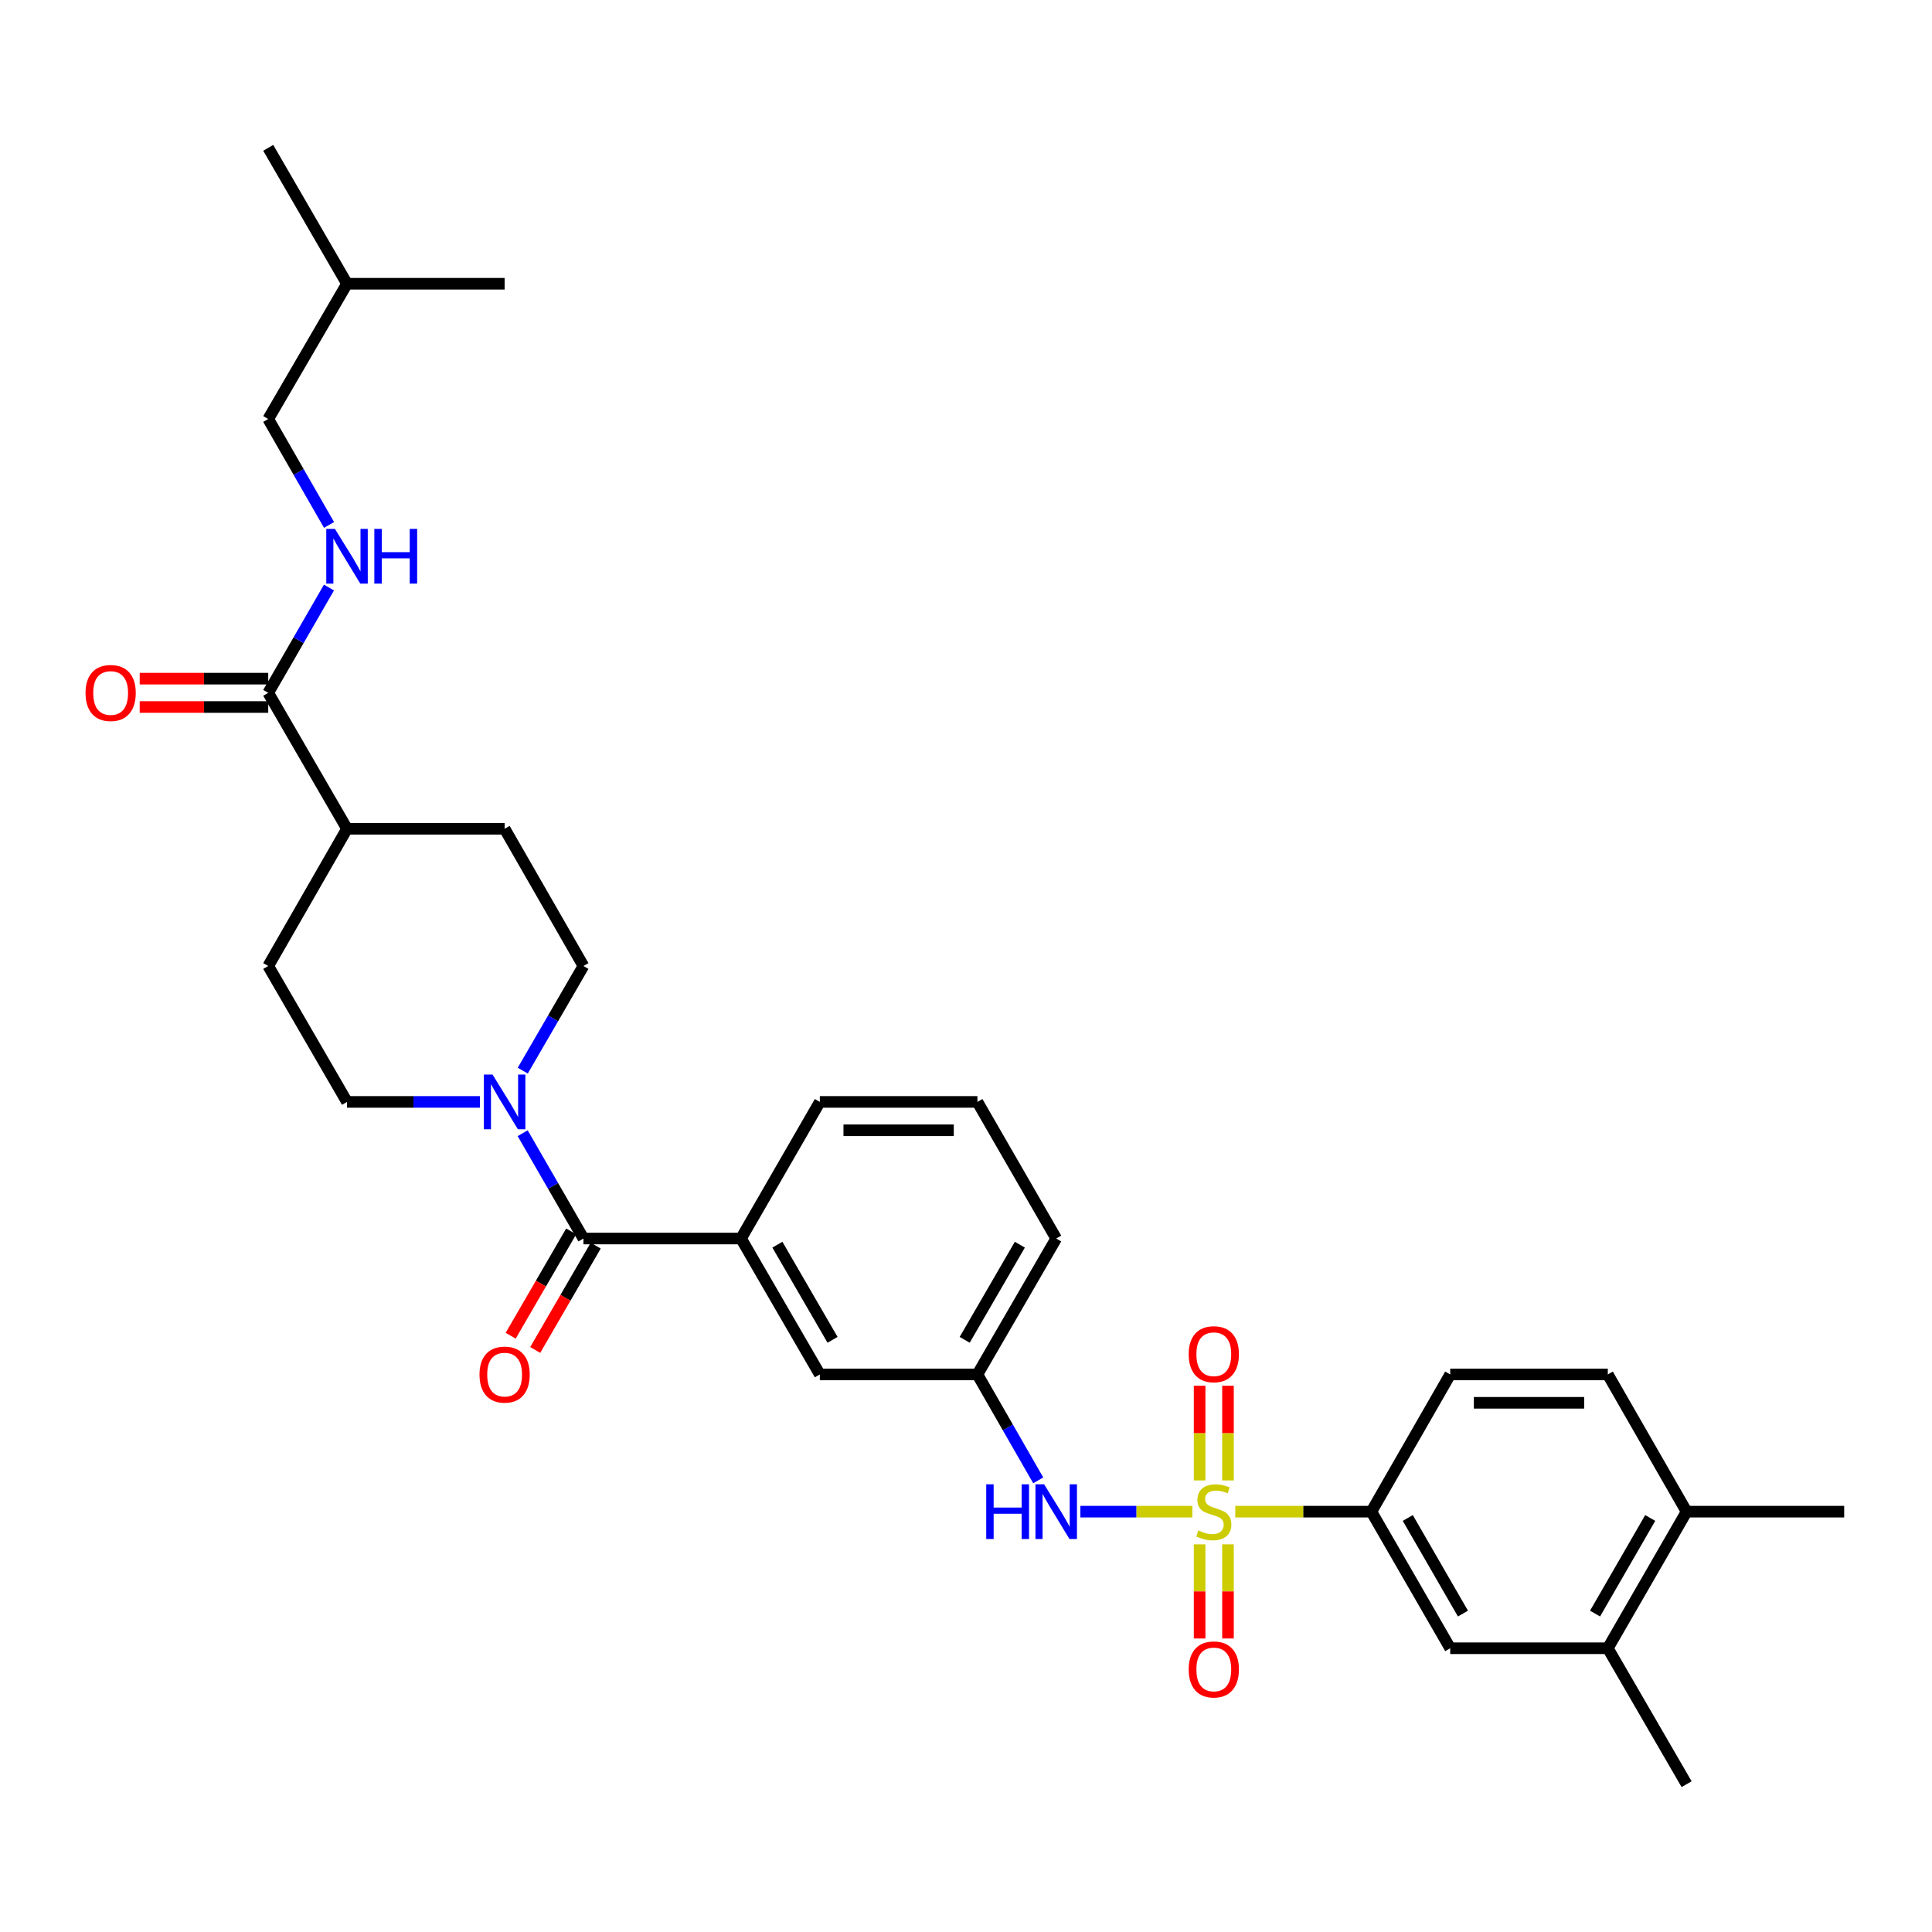 <?xml version='1.0' encoding='iso-8859-1'?>
<svg version='1.1' baseProfile='full'
              xmlns='http://www.w3.org/2000/svg'
                      xmlns:rdkit='http://www.rdkit.org/xml'
                      xmlns:xlink='http://www.w3.org/1999/xlink'
                  xml:space='preserve'
width='1000px' height='1000px' viewBox='0 0 1000 1000'>
<!-- END OF HEADER -->
<rect style='opacity:1.0;fill:#FFFFFF;stroke:none' width='1000' height='1000' x='0' y='0'> </rect>
<path class='bond-2' d='M 617.144,782.433 L 588.168,782.433' style='fill:none;fill-rule:evenodd;stroke:#CCCC00;stroke-width:6px;stroke-linecap:butt;stroke-linejoin:miter;stroke-opacity:1' />
<path class='bond-2' d='M 588.168,782.433 L 559.192,782.433' style='fill:none;fill-rule:evenodd;stroke:#0000FF;stroke-width:6px;stroke-linecap:butt;stroke-linejoin:miter;stroke-opacity:1' />
<path class='bond-3' d='M 639.382,782.433 L 674.605,782.433' style='fill:none;fill-rule:evenodd;stroke:#CCCC00;stroke-width:6px;stroke-linecap:butt;stroke-linejoin:miter;stroke-opacity:1' />
<path class='bond-3' d='M 674.605,782.433 L 709.827,782.433' style='fill:none;fill-rule:evenodd;stroke:#000000;stroke-width:6px;stroke-linecap:butt;stroke-linejoin:miter;stroke-opacity:1' />
<path class='bond-6' d='M 635.604,766.274 L 635.604,741.765' style='fill:none;fill-rule:evenodd;stroke:#CCCC00;stroke-width:6px;stroke-linecap:butt;stroke-linejoin:miter;stroke-opacity:1' />
<path class='bond-6' d='M 635.604,741.765 L 635.604,717.256' style='fill:none;fill-rule:evenodd;stroke:#FF0000;stroke-width:6px;stroke-linecap:butt;stroke-linejoin:miter;stroke-opacity:1' />
<path class='bond-6' d='M 620.922,766.274 L 620.922,741.765' style='fill:none;fill-rule:evenodd;stroke:#CCCC00;stroke-width:6px;stroke-linecap:butt;stroke-linejoin:miter;stroke-opacity:1' />
<path class='bond-6' d='M 620.922,741.765 L 620.922,717.256' style='fill:none;fill-rule:evenodd;stroke:#FF0000;stroke-width:6px;stroke-linecap:butt;stroke-linejoin:miter;stroke-opacity:1' />
<path class='bond-7' d='M 620.922,799.353 L 620.922,823.715' style='fill:none;fill-rule:evenodd;stroke:#CCCC00;stroke-width:6px;stroke-linecap:butt;stroke-linejoin:miter;stroke-opacity:1' />
<path class='bond-7' d='M 620.922,823.715 L 620.922,848.078' style='fill:none;fill-rule:evenodd;stroke:#FF0000;stroke-width:6px;stroke-linecap:butt;stroke-linejoin:miter;stroke-opacity:1' />
<path class='bond-7' d='M 635.604,799.353 L 635.604,823.715' style='fill:none;fill-rule:evenodd;stroke:#CCCC00;stroke-width:6px;stroke-linecap:butt;stroke-linejoin:miter;stroke-opacity:1' />
<path class='bond-7' d='M 635.604,823.715 L 635.604,848.078' style='fill:none;fill-rule:evenodd;stroke:#FF0000;stroke-width:6px;stroke-linecap:butt;stroke-linejoin:miter;stroke-opacity:1' />
<path class='bond-0' d='M 301.989,641.058 L 383.553,641.058' style='fill:none;fill-rule:evenodd;stroke:#000000;stroke-width:6px;stroke-linecap:butt;stroke-linejoin:miter;stroke-opacity:1' />
<path class='bond-1' d='M 301.989,641.058 L 286.263,613.804' style='fill:none;fill-rule:evenodd;stroke:#000000;stroke-width:6px;stroke-linecap:butt;stroke-linejoin:miter;stroke-opacity:1' />
<path class='bond-1' d='M 286.263,613.804 L 270.538,586.55' style='fill:none;fill-rule:evenodd;stroke:#0000FF;stroke-width:6px;stroke-linecap:butt;stroke-linejoin:miter;stroke-opacity:1' />
<path class='bond-14' d='M 295.639,637.375 L 279.981,664.373' style='fill:none;fill-rule:evenodd;stroke:#000000;stroke-width:6px;stroke-linecap:butt;stroke-linejoin:miter;stroke-opacity:1' />
<path class='bond-14' d='M 279.981,664.373 L 264.324,691.371' style='fill:none;fill-rule:evenodd;stroke:#FF0000;stroke-width:6px;stroke-linecap:butt;stroke-linejoin:miter;stroke-opacity:1' />
<path class='bond-14' d='M 308.339,644.74 L 292.682,671.739' style='fill:none;fill-rule:evenodd;stroke:#000000;stroke-width:6px;stroke-linecap:butt;stroke-linejoin:miter;stroke-opacity:1' />
<path class='bond-14' d='M 292.682,671.739 L 277.024,698.737' style='fill:none;fill-rule:evenodd;stroke:#FF0000;stroke-width:6px;stroke-linecap:butt;stroke-linejoin:miter;stroke-opacity:1' />
<path class='bond-15' d='M 270.581,554.156 L 286.285,527.078' style='fill:none;fill-rule:evenodd;stroke:#0000FF;stroke-width:6px;stroke-linecap:butt;stroke-linejoin:miter;stroke-opacity:1' />
<path class='bond-15' d='M 286.285,527.078 L 301.989,500' style='fill:none;fill-rule:evenodd;stroke:#000000;stroke-width:6px;stroke-linecap:butt;stroke-linejoin:miter;stroke-opacity:1' />
<path class='bond-16' d='M 248.411,570.349 L 214.014,570.349' style='fill:none;fill-rule:evenodd;stroke:#0000FF;stroke-width:6px;stroke-linecap:butt;stroke-linejoin:miter;stroke-opacity:1' />
<path class='bond-16' d='M 214.014,570.349 L 179.617,570.349' style='fill:none;fill-rule:evenodd;stroke:#000000;stroke-width:6px;stroke-linecap:butt;stroke-linejoin:miter;stroke-opacity:1' />
<path class='bond-13' d='M 537.384,766.226 L 521.646,738.816' style='fill:none;fill-rule:evenodd;stroke:#0000FF;stroke-width:6px;stroke-linecap:butt;stroke-linejoin:miter;stroke-opacity:1' />
<path class='bond-13' d='M 521.646,738.816 L 505.908,711.407' style='fill:none;fill-rule:evenodd;stroke:#000000;stroke-width:6px;stroke-linecap:butt;stroke-linejoin:miter;stroke-opacity:1' />
<path class='bond-8' d='M 709.827,782.433 L 750.626,853.133' style='fill:none;fill-rule:evenodd;stroke:#000000;stroke-width:6px;stroke-linecap:butt;stroke-linejoin:miter;stroke-opacity:1' />
<path class='bond-8' d='M 728.664,785.7 L 757.222,835.19' style='fill:none;fill-rule:evenodd;stroke:#000000;stroke-width:6px;stroke-linecap:butt;stroke-linejoin:miter;stroke-opacity:1' />
<path class='bond-19' d='M 709.827,782.433 L 750.626,711.407' style='fill:none;fill-rule:evenodd;stroke:#000000;stroke-width:6px;stroke-linecap:butt;stroke-linejoin:miter;stroke-opacity:1' />
<path class='bond-4' d='M 383.553,641.058 L 424.344,711.407' style='fill:none;fill-rule:evenodd;stroke:#000000;stroke-width:6px;stroke-linecap:butt;stroke-linejoin:miter;stroke-opacity:1' />
<path class='bond-4' d='M 402.373,644.246 L 430.926,693.49' style='fill:none;fill-rule:evenodd;stroke:#000000;stroke-width:6px;stroke-linecap:butt;stroke-linejoin:miter;stroke-opacity:1' />
<path class='bond-33' d='M 383.553,641.058 L 424.344,570.349' style='fill:none;fill-rule:evenodd;stroke:#000000;stroke-width:6px;stroke-linecap:butt;stroke-linejoin:miter;stroke-opacity:1' />
<path class='bond-5' d='M 138.835,358.608 L 179.617,428.974' style='fill:none;fill-rule:evenodd;stroke:#000000;stroke-width:6px;stroke-linecap:butt;stroke-linejoin:miter;stroke-opacity:1' />
<path class='bond-9' d='M 138.835,358.608 L 154.553,331.362' style='fill:none;fill-rule:evenodd;stroke:#000000;stroke-width:6px;stroke-linecap:butt;stroke-linejoin:miter;stroke-opacity:1' />
<path class='bond-9' d='M 154.553,331.362 L 170.272,304.116' style='fill:none;fill-rule:evenodd;stroke:#0000FF;stroke-width:6px;stroke-linecap:butt;stroke-linejoin:miter;stroke-opacity:1' />
<path class='bond-18' d='M 138.835,351.267 L 105.573,351.267' style='fill:none;fill-rule:evenodd;stroke:#000000;stroke-width:6px;stroke-linecap:butt;stroke-linejoin:miter;stroke-opacity:1' />
<path class='bond-18' d='M 105.573,351.267 L 72.31,351.267' style='fill:none;fill-rule:evenodd;stroke:#FF0000;stroke-width:6px;stroke-linecap:butt;stroke-linejoin:miter;stroke-opacity:1' />
<path class='bond-18' d='M 138.835,365.949 L 105.573,365.949' style='fill:none;fill-rule:evenodd;stroke:#000000;stroke-width:6px;stroke-linecap:butt;stroke-linejoin:miter;stroke-opacity:1' />
<path class='bond-18' d='M 105.573,365.949 L 72.31,365.949' style='fill:none;fill-rule:evenodd;stroke:#FF0000;stroke-width:6px;stroke-linecap:butt;stroke-linejoin:miter;stroke-opacity:1' />
<path class='bond-10' d='M 750.626,853.133 L 832.199,853.133' style='fill:none;fill-rule:evenodd;stroke:#000000;stroke-width:6px;stroke-linecap:butt;stroke-linejoin:miter;stroke-opacity:1' />
<path class='bond-23' d='M 170.312,271.708 L 154.574,244.295' style='fill:none;fill-rule:evenodd;stroke:#0000FF;stroke-width:6px;stroke-linecap:butt;stroke-linejoin:miter;stroke-opacity:1' />
<path class='bond-23' d='M 154.574,244.295 L 138.835,216.881' style='fill:none;fill-rule:evenodd;stroke:#000000;stroke-width:6px;stroke-linecap:butt;stroke-linejoin:miter;stroke-opacity:1' />
<path class='bond-26' d='M 832.199,853.133 L 872.981,923.491' style='fill:none;fill-rule:evenodd;stroke:#000000;stroke-width:6px;stroke-linecap:butt;stroke-linejoin:miter;stroke-opacity:1' />
<path class='bond-32' d='M 832.199,853.133 L 872.981,782.433' style='fill:none;fill-rule:evenodd;stroke:#000000;stroke-width:6px;stroke-linecap:butt;stroke-linejoin:miter;stroke-opacity:1' />
<path class='bond-32' d='M 825.599,835.193 L 854.146,785.703' style='fill:none;fill-rule:evenodd;stroke:#000000;stroke-width:6px;stroke-linecap:butt;stroke-linejoin:miter;stroke-opacity:1' />
<path class='bond-11' d='M 424.344,711.407 L 505.908,711.407' style='fill:none;fill-rule:evenodd;stroke:#000000;stroke-width:6px;stroke-linecap:butt;stroke-linejoin:miter;stroke-opacity:1' />
<path class='bond-12' d='M 179.617,428.974 L 138.835,500' style='fill:none;fill-rule:evenodd;stroke:#000000;stroke-width:6px;stroke-linecap:butt;stroke-linejoin:miter;stroke-opacity:1' />
<path class='bond-34' d='M 179.617,428.974 L 261.19,428.974' style='fill:none;fill-rule:evenodd;stroke:#000000;stroke-width:6px;stroke-linecap:butt;stroke-linejoin:miter;stroke-opacity:1' />
<path class='bond-27' d='M 505.908,711.407 L 546.69,641.058' style='fill:none;fill-rule:evenodd;stroke:#000000;stroke-width:6px;stroke-linecap:butt;stroke-linejoin:miter;stroke-opacity:1' />
<path class='bond-27' d='M 499.324,693.491 L 527.871,644.247' style='fill:none;fill-rule:evenodd;stroke:#000000;stroke-width:6px;stroke-linecap:butt;stroke-linejoin:miter;stroke-opacity:1' />
<path class='bond-21' d='M 301.989,500 L 261.19,428.974' style='fill:none;fill-rule:evenodd;stroke:#000000;stroke-width:6px;stroke-linecap:butt;stroke-linejoin:miter;stroke-opacity:1' />
<path class='bond-22' d='M 179.617,570.349 L 138.835,500' style='fill:none;fill-rule:evenodd;stroke:#000000;stroke-width:6px;stroke-linecap:butt;stroke-linejoin:miter;stroke-opacity:1' />
<path class='bond-17' d='M 872.981,782.433 L 832.199,711.407' style='fill:none;fill-rule:evenodd;stroke:#000000;stroke-width:6px;stroke-linecap:butt;stroke-linejoin:miter;stroke-opacity:1' />
<path class='bond-28' d='M 872.981,782.433 L 954.545,782.433' style='fill:none;fill-rule:evenodd;stroke:#000000;stroke-width:6px;stroke-linecap:butt;stroke-linejoin:miter;stroke-opacity:1' />
<path class='bond-20' d='M 750.626,711.407 L 832.199,711.407' style='fill:none;fill-rule:evenodd;stroke:#000000;stroke-width:6px;stroke-linecap:butt;stroke-linejoin:miter;stroke-opacity:1' />
<path class='bond-20' d='M 762.862,726.089 L 819.963,726.089' style='fill:none;fill-rule:evenodd;stroke:#000000;stroke-width:6px;stroke-linecap:butt;stroke-linejoin:miter;stroke-opacity:1' />
<path class='bond-29' d='M 138.835,216.881 L 179.617,146.867' style='fill:none;fill-rule:evenodd;stroke:#000000;stroke-width:6px;stroke-linecap:butt;stroke-linejoin:miter;stroke-opacity:1' />
<path class='bond-24' d='M 424.344,570.349 L 505.908,570.349' style='fill:none;fill-rule:evenodd;stroke:#000000;stroke-width:6px;stroke-linecap:butt;stroke-linejoin:miter;stroke-opacity:1' />
<path class='bond-24' d='M 436.578,585.031 L 493.673,585.031' style='fill:none;fill-rule:evenodd;stroke:#000000;stroke-width:6px;stroke-linecap:butt;stroke-linejoin:miter;stroke-opacity:1' />
<path class='bond-25' d='M 505.908,570.349 L 546.69,641.058' style='fill:none;fill-rule:evenodd;stroke:#000000;stroke-width:6px;stroke-linecap:butt;stroke-linejoin:miter;stroke-opacity:1' />
<path class='bond-30' d='M 179.617,146.867 L 138.835,76.509' style='fill:none;fill-rule:evenodd;stroke:#000000;stroke-width:6px;stroke-linecap:butt;stroke-linejoin:miter;stroke-opacity:1' />
<path class='bond-31' d='M 179.617,146.867 L 261.19,146.867' style='fill:none;fill-rule:evenodd;stroke:#000000;stroke-width:6px;stroke-linecap:butt;stroke-linejoin:miter;stroke-opacity:1' />
<path  class='atom-0' d='M 620.263 792.153
Q 620.583 792.273, 621.903 792.833
Q 623.223 793.393, 624.663 793.753
Q 626.143 794.073, 627.583 794.073
Q 630.263 794.073, 631.823 792.793
Q 633.383 791.473, 633.383 789.193
Q 633.383 787.633, 632.583 786.673
Q 631.823 785.713, 630.623 785.193
Q 629.423 784.673, 627.423 784.073
Q 624.903 783.313, 623.383 782.593
Q 621.903 781.873, 620.823 780.353
Q 619.783 778.833, 619.783 776.273
Q 619.783 772.713, 622.183 770.513
Q 624.623 768.313, 629.423 768.313
Q 632.703 768.313, 636.423 769.873
L 635.503 772.953
Q 632.103 771.553, 629.543 771.553
Q 626.783 771.553, 625.263 772.713
Q 623.743 773.833, 623.783 775.793
Q 623.783 777.313, 624.543 778.233
Q 625.343 779.153, 626.463 779.673
Q 627.623 780.193, 629.543 780.793
Q 632.103 781.593, 633.623 782.393
Q 635.143 783.193, 636.223 784.833
Q 637.343 786.433, 637.343 789.193
Q 637.343 793.113, 634.703 795.233
Q 632.103 797.313, 627.743 797.313
Q 625.223 797.313, 623.303 796.753
Q 621.423 796.233, 619.183 795.313
L 620.263 792.153
' fill='#CCCC00'/>
<path  class='atom-2' d='M 254.93 556.189
L 264.21 571.189
Q 265.13 572.669, 266.61 575.349
Q 268.09 578.029, 268.17 578.189
L 268.17 556.189
L 271.93 556.189
L 271.93 584.509
L 268.05 584.509
L 258.09 568.109
Q 256.93 566.189, 255.69 563.989
Q 254.49 561.789, 254.13 561.109
L 254.13 584.509
L 250.45 584.509
L 250.45 556.189
L 254.93 556.189
' fill='#0000FF'/>
<path  class='atom-3' d='M 510.47 768.273
L 514.31 768.273
L 514.31 780.313
L 528.79 780.313
L 528.79 768.273
L 532.63 768.273
L 532.63 796.593
L 528.79 796.593
L 528.79 783.513
L 514.31 783.513
L 514.31 796.593
L 510.47 796.593
L 510.47 768.273
' fill='#0000FF'/>
<path  class='atom-3' d='M 540.43 768.273
L 549.71 783.273
Q 550.63 784.753, 552.11 787.433
Q 553.59 790.113, 553.67 790.273
L 553.67 768.273
L 557.43 768.273
L 557.43 796.593
L 553.55 796.593
L 543.59 780.193
Q 542.43 778.273, 541.19 776.073
Q 539.99 773.873, 539.63 773.193
L 539.63 796.593
L 535.95 796.593
L 535.95 768.273
L 540.43 768.273
' fill='#0000FF'/>
<path  class='atom-7' d='M 615.263 700.941
Q 615.263 694.141, 618.623 690.341
Q 621.983 686.541, 628.263 686.541
Q 634.543 686.541, 637.903 690.341
Q 641.263 694.141, 641.263 700.941
Q 641.263 707.821, 637.863 711.741
Q 634.463 715.621, 628.263 715.621
Q 622.023 715.621, 618.623 711.741
Q 615.263 707.861, 615.263 700.941
M 628.263 712.421
Q 632.583 712.421, 634.903 709.541
Q 637.263 706.621, 637.263 700.941
Q 637.263 695.381, 634.903 692.581
Q 632.583 689.741, 628.263 689.741
Q 623.943 689.741, 621.583 692.541
Q 619.263 695.341, 619.263 700.941
Q 619.263 706.661, 621.583 709.541
Q 623.943 712.421, 628.263 712.421
' fill='#FF0000'/>
<path  class='atom-8' d='M 615.263 864.094
Q 615.263 857.294, 618.623 853.494
Q 621.983 849.694, 628.263 849.694
Q 634.543 849.694, 637.903 853.494
Q 641.263 857.294, 641.263 864.094
Q 641.263 870.974, 637.863 874.894
Q 634.463 878.774, 628.263 878.774
Q 622.023 878.774, 618.623 874.894
Q 615.263 871.014, 615.263 864.094
M 628.263 875.574
Q 632.583 875.574, 634.903 872.694
Q 637.263 869.774, 637.263 864.094
Q 637.263 858.534, 634.903 855.734
Q 632.583 852.894, 628.263 852.894
Q 623.943 852.894, 621.583 855.694
Q 619.263 858.494, 619.263 864.094
Q 619.263 869.814, 621.583 872.694
Q 623.943 875.574, 628.263 875.574
' fill='#FF0000'/>
<path  class='atom-10' d='M 173.357 273.756
L 182.637 288.756
Q 183.557 290.236, 185.037 292.916
Q 186.517 295.596, 186.597 295.756
L 186.597 273.756
L 190.357 273.756
L 190.357 302.076
L 186.477 302.076
L 176.517 285.676
Q 175.357 283.756, 174.117 281.556
Q 172.917 279.356, 172.557 278.676
L 172.557 302.076
L 168.877 302.076
L 168.877 273.756
L 173.357 273.756
' fill='#0000FF'/>
<path  class='atom-10' d='M 193.757 273.756
L 197.597 273.756
L 197.597 285.796
L 212.077 285.796
L 212.077 273.756
L 215.917 273.756
L 215.917 302.076
L 212.077 302.076
L 212.077 288.996
L 197.597 288.996
L 197.597 302.076
L 193.757 302.076
L 193.757 273.756
' fill='#0000FF'/>
<path  class='atom-15' d='M 248.19 711.487
Q 248.19 704.687, 251.55 700.887
Q 254.91 697.087, 261.19 697.087
Q 267.47 697.087, 270.83 700.887
Q 274.19 704.687, 274.19 711.487
Q 274.19 718.367, 270.79 722.287
Q 267.39 726.167, 261.19 726.167
Q 254.95 726.167, 251.55 722.287
Q 248.19 718.407, 248.19 711.487
M 261.19 722.967
Q 265.51 722.967, 267.83 720.087
Q 270.19 717.167, 270.19 711.487
Q 270.19 705.927, 267.83 703.127
Q 265.51 700.287, 261.19 700.287
Q 256.87 700.287, 254.51 703.087
Q 252.19 705.887, 252.19 711.487
Q 252.19 717.207, 254.51 720.087
Q 256.87 722.967, 261.19 722.967
' fill='#FF0000'/>
<path  class='atom-19' d='M 44.271 358.688
Q 44.271 351.888, 47.631 348.088
Q 50.991 344.288, 57.271 344.288
Q 63.551 344.288, 66.911 348.088
Q 70.271 351.888, 70.271 358.688
Q 70.271 365.568, 66.871 369.488
Q 63.471 373.368, 57.271 373.368
Q 51.031 373.368, 47.631 369.488
Q 44.271 365.608, 44.271 358.688
M 57.271 370.168
Q 61.591 370.168, 63.911 367.288
Q 66.271 364.368, 66.271 358.688
Q 66.271 353.128, 63.911 350.328
Q 61.591 347.488, 57.271 347.488
Q 52.951 347.488, 50.591 350.288
Q 48.271 353.088, 48.271 358.688
Q 48.271 364.408, 50.591 367.288
Q 52.951 370.168, 57.271 370.168
' fill='#FF0000'/>
</svg>
